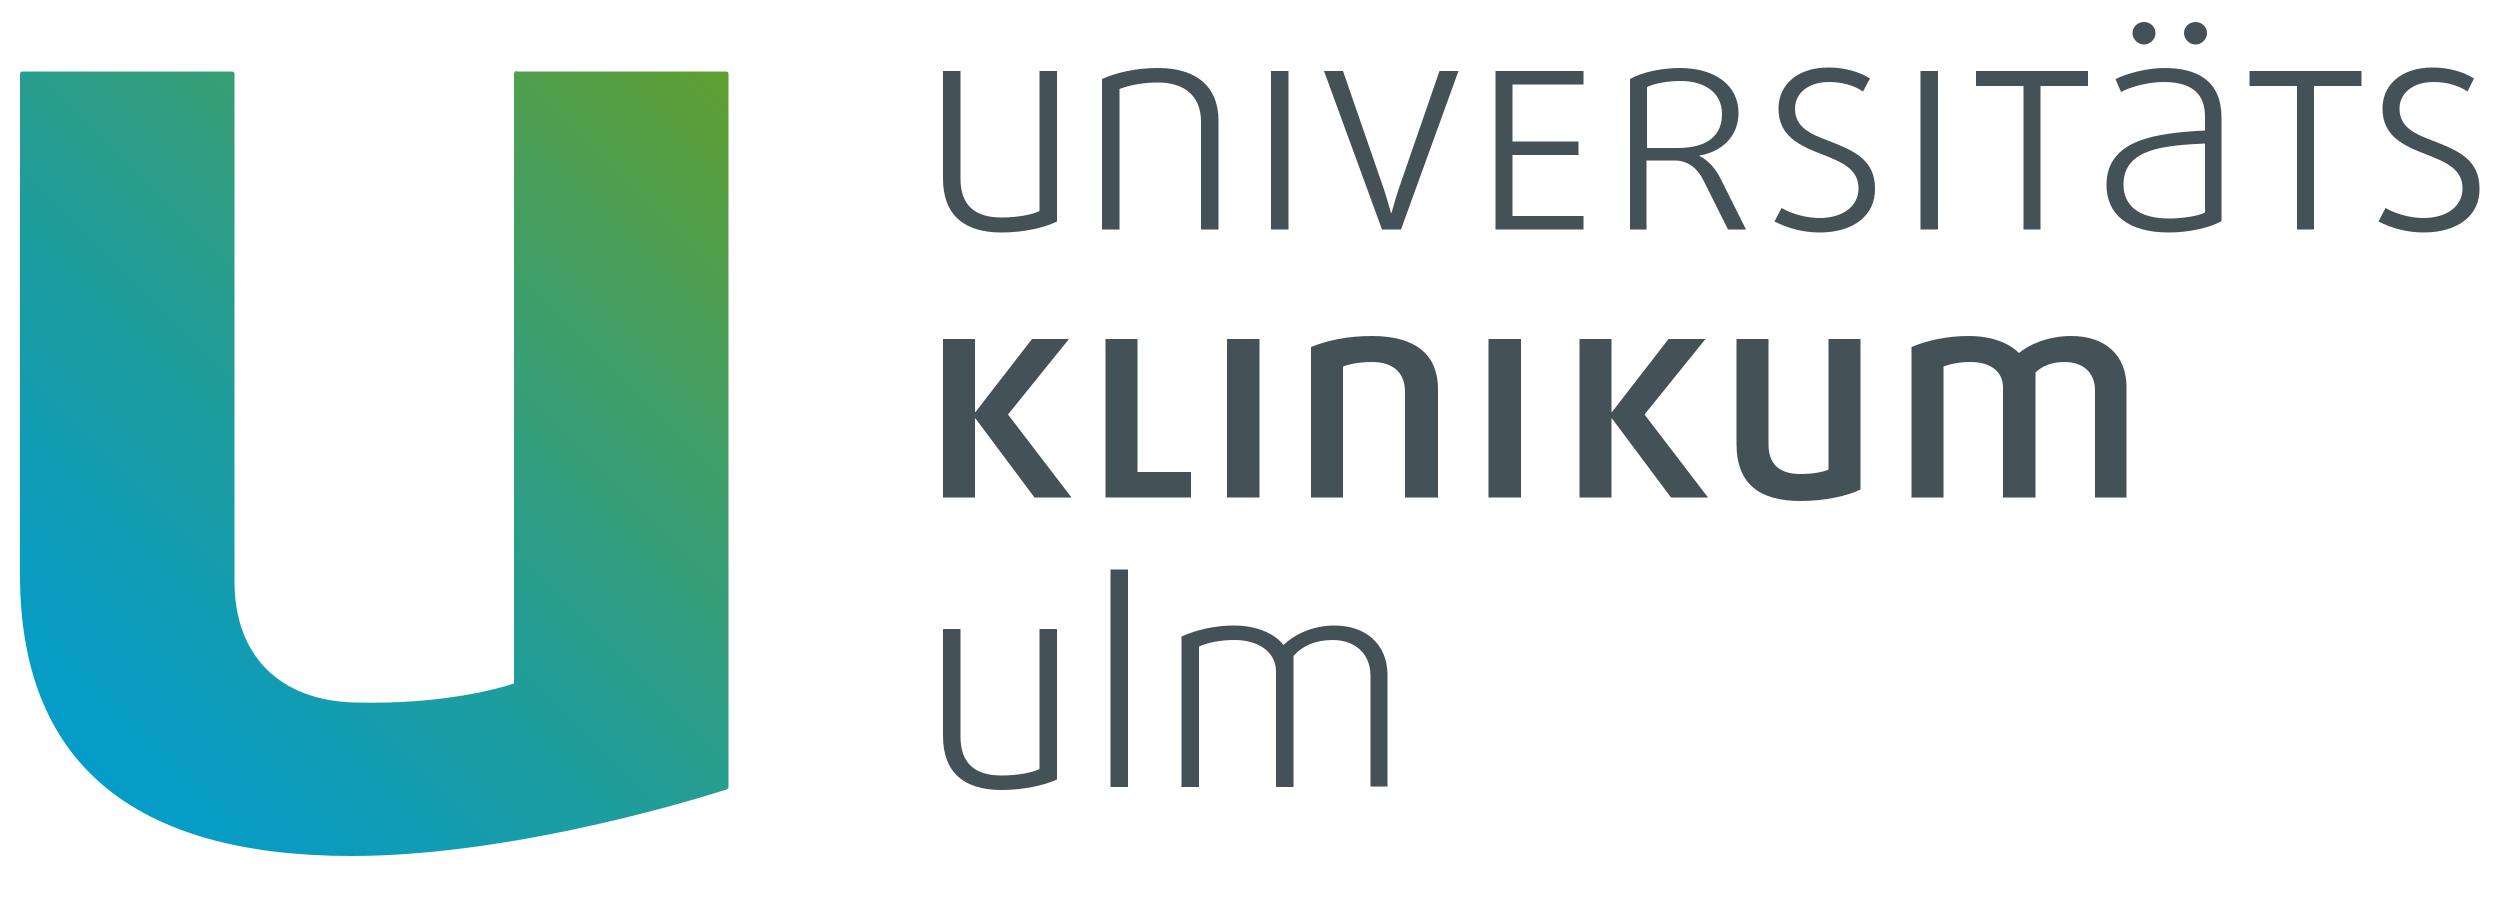 <?xml version="1.0" encoding="utf-8"?>
<!-- Generator: Adobe Illustrator 23.1.0, SVG Export Plug-In . SVG Version: 6.00 Build 0)  -->
<svg version="1.1" id="Ebene_1" xmlns="http://www.w3.org/2000/svg" xmlns:xlink="http://www.w3.org/1999/xlink" x="0px" y="0px"
	 viewBox="0 0 500 180" style="enable-background:new 0 0 500 180;" xml:space="preserve">
<style type="text/css">
	.st0{clip-path:url(#SVGID_2_);fill:url(#SVGID_3_);}
	.st1{fill:#445156;}
</style>
<g>
	<defs>
		<path id="SVGID_1_" d="M103.4,14.2c-0.3,0-0.6,0.2-0.6,0.5v122c-2.1,0.7-13.8,4.3-31.9,3.8c-15-0.4-24-9.4-24-24.2V14.8
			c0-0.3-0.2-0.5-0.5-0.5H4.5c-0.3,0-0.5,0.2-0.5,0.5V115c0,37.3,22.3,56.2,66.3,56.2c34.6,0,74.6-13.2,75-13.3
			c0.2-0.1,0.4-0.3,0.4-0.5V14.8c0-0.3-0.2-0.5-0.5-0.5H103.4z"/>
	</defs>
	<clipPath id="SVGID_2_">
		<use xlink:href="#SVGID_1_"  style="overflow:visible;"/>
	</clipPath>
	
		<linearGradient id="SVGID_3_" gradientUnits="userSpaceOnUse" x1="-51.453" y1="504.27" x2="-49.281" y2="504.27" gradientTransform="matrix(61.627 -61.627 -61.627 -61.627 34263.203 28057.988)">
		<stop  offset="0" style="stop-color:#049CC8"/>
		<stop  offset="0.131" style="stop-color:#0B9CBD"/>
		<stop  offset="0.365" style="stop-color:#1E9D9E"/>
		<stop  offset="0.675" style="stop-color:#3D9E6C"/>
		<stop  offset="1" style="stop-color:#619F31"/>
	</linearGradient>
	<polygon class="st0" points="-74.5,92.7 74.9,-56.6 224.2,92.7 74.9,242.1 	"/>
</g>
<g>
	<path class="st1" d="M200.3,46.5c-7.5,0-11.7-3.5-11.7-10.8V14.2h3.5v21.5c0,5.3,2.8,7.8,8.2,7.8c3.3,0,6.2-0.6,7.6-1.3v-28h3.5
		v30.1C209,45.5,204.8,46.5,200.3,46.5"/>
	<path class="st1" d="M240.2,45.9V24.3c0-4.7-2.9-7.8-8.6-7.8c-3.2,0-5.9,0.6-7.7,1.3v28.1h-3.5V15.8c2.9-1.3,6.8-2.2,11.2-2.2
		c7.9,0,12.1,3.9,12.1,10.5v21.8H240.2z"/>
	<rect x="254.2" y="14.2" class="st1" width="3.5" height="31.7"/>
	<path class="st1" d="M280.2,45.9h-3.8l-11.6-31.7h3.8l8.2,23.7c0.7,2.1,1.2,4.1,1.4,4.7h0.1c0.2-0.6,0.7-2.6,1.4-4.7l8.2-23.7h3.8
		L280.2,45.9z"/>
	<polygon class="st1" points="299.1,45.9 299.1,14.2 316.7,14.2 316.7,16.9 302.5,16.9 302.5,28.3 315.7,28.3 315.7,31 302.5,31 
		302.5,43.2 316.7,43.2 316.7,45.9 	"/>
	<path class="st1" d="M345.6,45.9l-4.9-9.8c-1.1-2.3-3-4-5.8-4h-5.6v13.8H326V15.8c2.4-1.4,6.5-2.2,10-2.2c6.9,0,11.7,3.4,11.7,9
		c0,4.8-3.5,7.8-7.8,8.5v0.1c1.8,0.9,3.2,2.5,4.2,4.5l5.1,10.2H345.6z M336.1,16.2c-2.4,0-5,0.4-6.7,1.2v12.2h6.1
		c6.5,0,8.9-2.9,8.9-6.8C344.4,18.5,340.9,16.2,336.1,16.2"/>
	<path class="st1" d="M363.9,46.5c-3.1,0-6.3-0.8-9-2.2l1.4-2.7c2.1,1.2,5,2,7.6,2c4.6,0,7.8-2.3,7.8-5.9c0-3.8-3.1-5.2-7.2-6.8
		c-4.7-1.8-8.8-3.7-8.8-9.2c0-4.6,3.6-8.2,10-8.2c3.1,0,6.1,0.8,8.3,2.2l-1.4,2.6c-1.8-1.2-4.1-1.9-6.8-1.9c-4.3,0-6.8,2.4-6.8,5.3
		c0,3.8,3.1,5.1,6.8,6.5c4.9,1.9,9.2,3.7,9.2,9.5C375.1,43,370.8,46.5,363.9,46.5"/>
	<rect x="384.1" y="14.2" class="st1" width="3.5" height="31.7"/>
	<polygon class="st1" points="408.1,17.2 408.1,45.9 404.7,45.9 404.7,17.2 395.2,17.2 395.2,14.2 417.6,14.2 417.6,17.2 	"/>
	<path class="st1" d="M433.8,46.5c-8.3,0-12.5-3.7-12.5-9.5c0-9.2,10.1-10.4,19.7-10.9v-2.8c0-5.3-3.6-6.9-8.3-6.9
		c-2.9,0-6.5,0.9-8.5,2l-1.1-2.6c2.3-1.1,6.2-2.2,9.8-2.2c6.6,0,11.4,2.6,11.4,9.9v20.7C442.2,45.5,437.8,46.5,433.8,46.5 M441,28.7
		c-7.6,0.4-16.3,0.8-16.3,8.2c0,4.1,2.9,6.8,9.1,6.8c2.7,0,5.9-0.5,7.2-1.2V28.7z M428.8,8.9c-1.3,0-2.3-1.1-2.3-2.3s1-2.2,2.3-2.2
		c1.3,0,2.3,1,2.3,2.2S430.1,8.9,428.8,8.9 M439.1,8.9c-1.3,0-2.3-1.1-2.3-2.3s1-2.2,2.3-2.2c1.3,0,2.3,1,2.3,2.2
		S440.4,8.9,439.1,8.9"/>
	<polygon class="st1" points="462.8,17.2 462.8,45.9 459.4,45.9 459.4,17.2 449.9,17.2 449.9,14.2 472.3,14.2 472.3,17.2 	"/>
	<path class="st1" d="M484.7,46.5c-3.1,0-6.3-0.8-9-2.2l1.4-2.7c2.1,1.2,5,2,7.6,2c4.6,0,7.8-2.3,7.8-5.9c0-3.8-3.1-5.2-7.2-6.8
		c-4.7-1.8-8.8-3.7-8.8-9.2c0-4.6,3.6-8.2,10-8.2c3.1,0,6.1,0.8,8.3,2.2l-1.3,2.6c-1.8-1.2-4.1-1.9-6.8-1.9c-4.3,0-6.8,2.4-6.8,5.3
		c0,3.8,3.1,5.1,6.8,6.5c4.9,1.9,9.2,3.7,9.2,9.5C496,43,491.7,46.5,484.7,46.5"/>
	<path class="st1" d="M200.3,158c-7.5,0-11.7-3.5-11.7-10.8v-21.4h3.5v21.5c0,5.3,2.8,7.8,8.2,7.8c3.3,0,6.2-0.6,7.6-1.3v-28h3.5
		v30.1C209,157,204.8,158,200.3,158"/>
	<rect x="222.1" y="113.9" class="st1" width="3.5" height="43.5"/>
	<path class="st1" d="M274.1,157.4v-22.2c0-4.6-3.2-7.2-7.6-7.2c-3.4,0-6.1,1.2-7.8,3.2v26.2h-3.5v-23.1c0-3.9-3.5-6.3-8.3-6.3
		c-2.8,0-5.3,0.5-7.1,1.3v28.1h-3.5v-30.1c2.9-1.3,6.6-2.2,10.5-2.2c4.8,0,8.3,1.8,9.9,3.9c1.9-1.9,5.6-3.9,10.2-3.9
		c6.3,0,10.6,3.8,10.6,9.9v22.3H274.1z"/>
	<polygon class="st1" points="206.9,99.5 195.1,83.7 195,83.7 195,99.5 188.6,99.5 188.6,67.8 195,67.8 195,82.4 195.1,82.4 
		206.4,67.8 213.8,67.8 201.6,82.9 214.3,99.5 	"/>
	<polygon class="st1" points="221.1,99.5 221.1,67.8 227.5,67.8 227.5,94.4 238.2,94.4 238.2,99.5 	"/>
	<rect x="245.4" y="67.8" class="st1" width="6.5" height="31.7"/>
	<path class="st1" d="M281,99.5V78.4c0-3.7-2.2-6-6.6-6c-2.4,0-4.5,0.4-5.8,0.9v26.2h-6.4V69.4c3.2-1.3,7.2-2.2,12.2-2.2
		c8.9,0,13.2,3.9,13.2,10.6v21.7H281z"/>
	<rect x="297.7" y="67.8" class="st1" width="6.5" height="31.7"/>
	<polygon class="st1" points="334.2,99.5 322.4,83.7 322.3,83.7 322.3,99.5 315.9,99.5 315.9,67.8 322.3,67.8 322.3,82.4 
		322.4,82.4 333.7,67.8 341.1,67.8 328.9,82.9 341.6,99.5 	"/>
	<path class="st1" d="M360.1,100.2c-8.3,0-12.8-3.5-12.8-11.4V67.8h6.4v21c0,4.1,2.2,6,6.4,6c2.5,0,4.6-0.4,5.6-0.9V67.8h6.4v30.1
		C369.5,99.2,364.9,100.2,360.1,100.2"/>
	<path class="st1" d="M419,99.5V78.1c0-3.6-2.4-5.7-6.1-5.7c-2.5,0-4.5,0.8-5.8,2.1v25h-6.5v-22c0-3.2-2.5-5.1-6.5-5.1
		c-2.2,0-4.1,0.4-5.4,0.9v26.2h-6.4V69.4c3.1-1.3,7.1-2.2,11.4-2.2c5,0,8.3,1.6,10.1,3.4c2-1.7,5.8-3.4,10.5-3.4
		c6.8,0,11,3.9,11,10.2v22.1H419z"/>
</g>
</svg>
